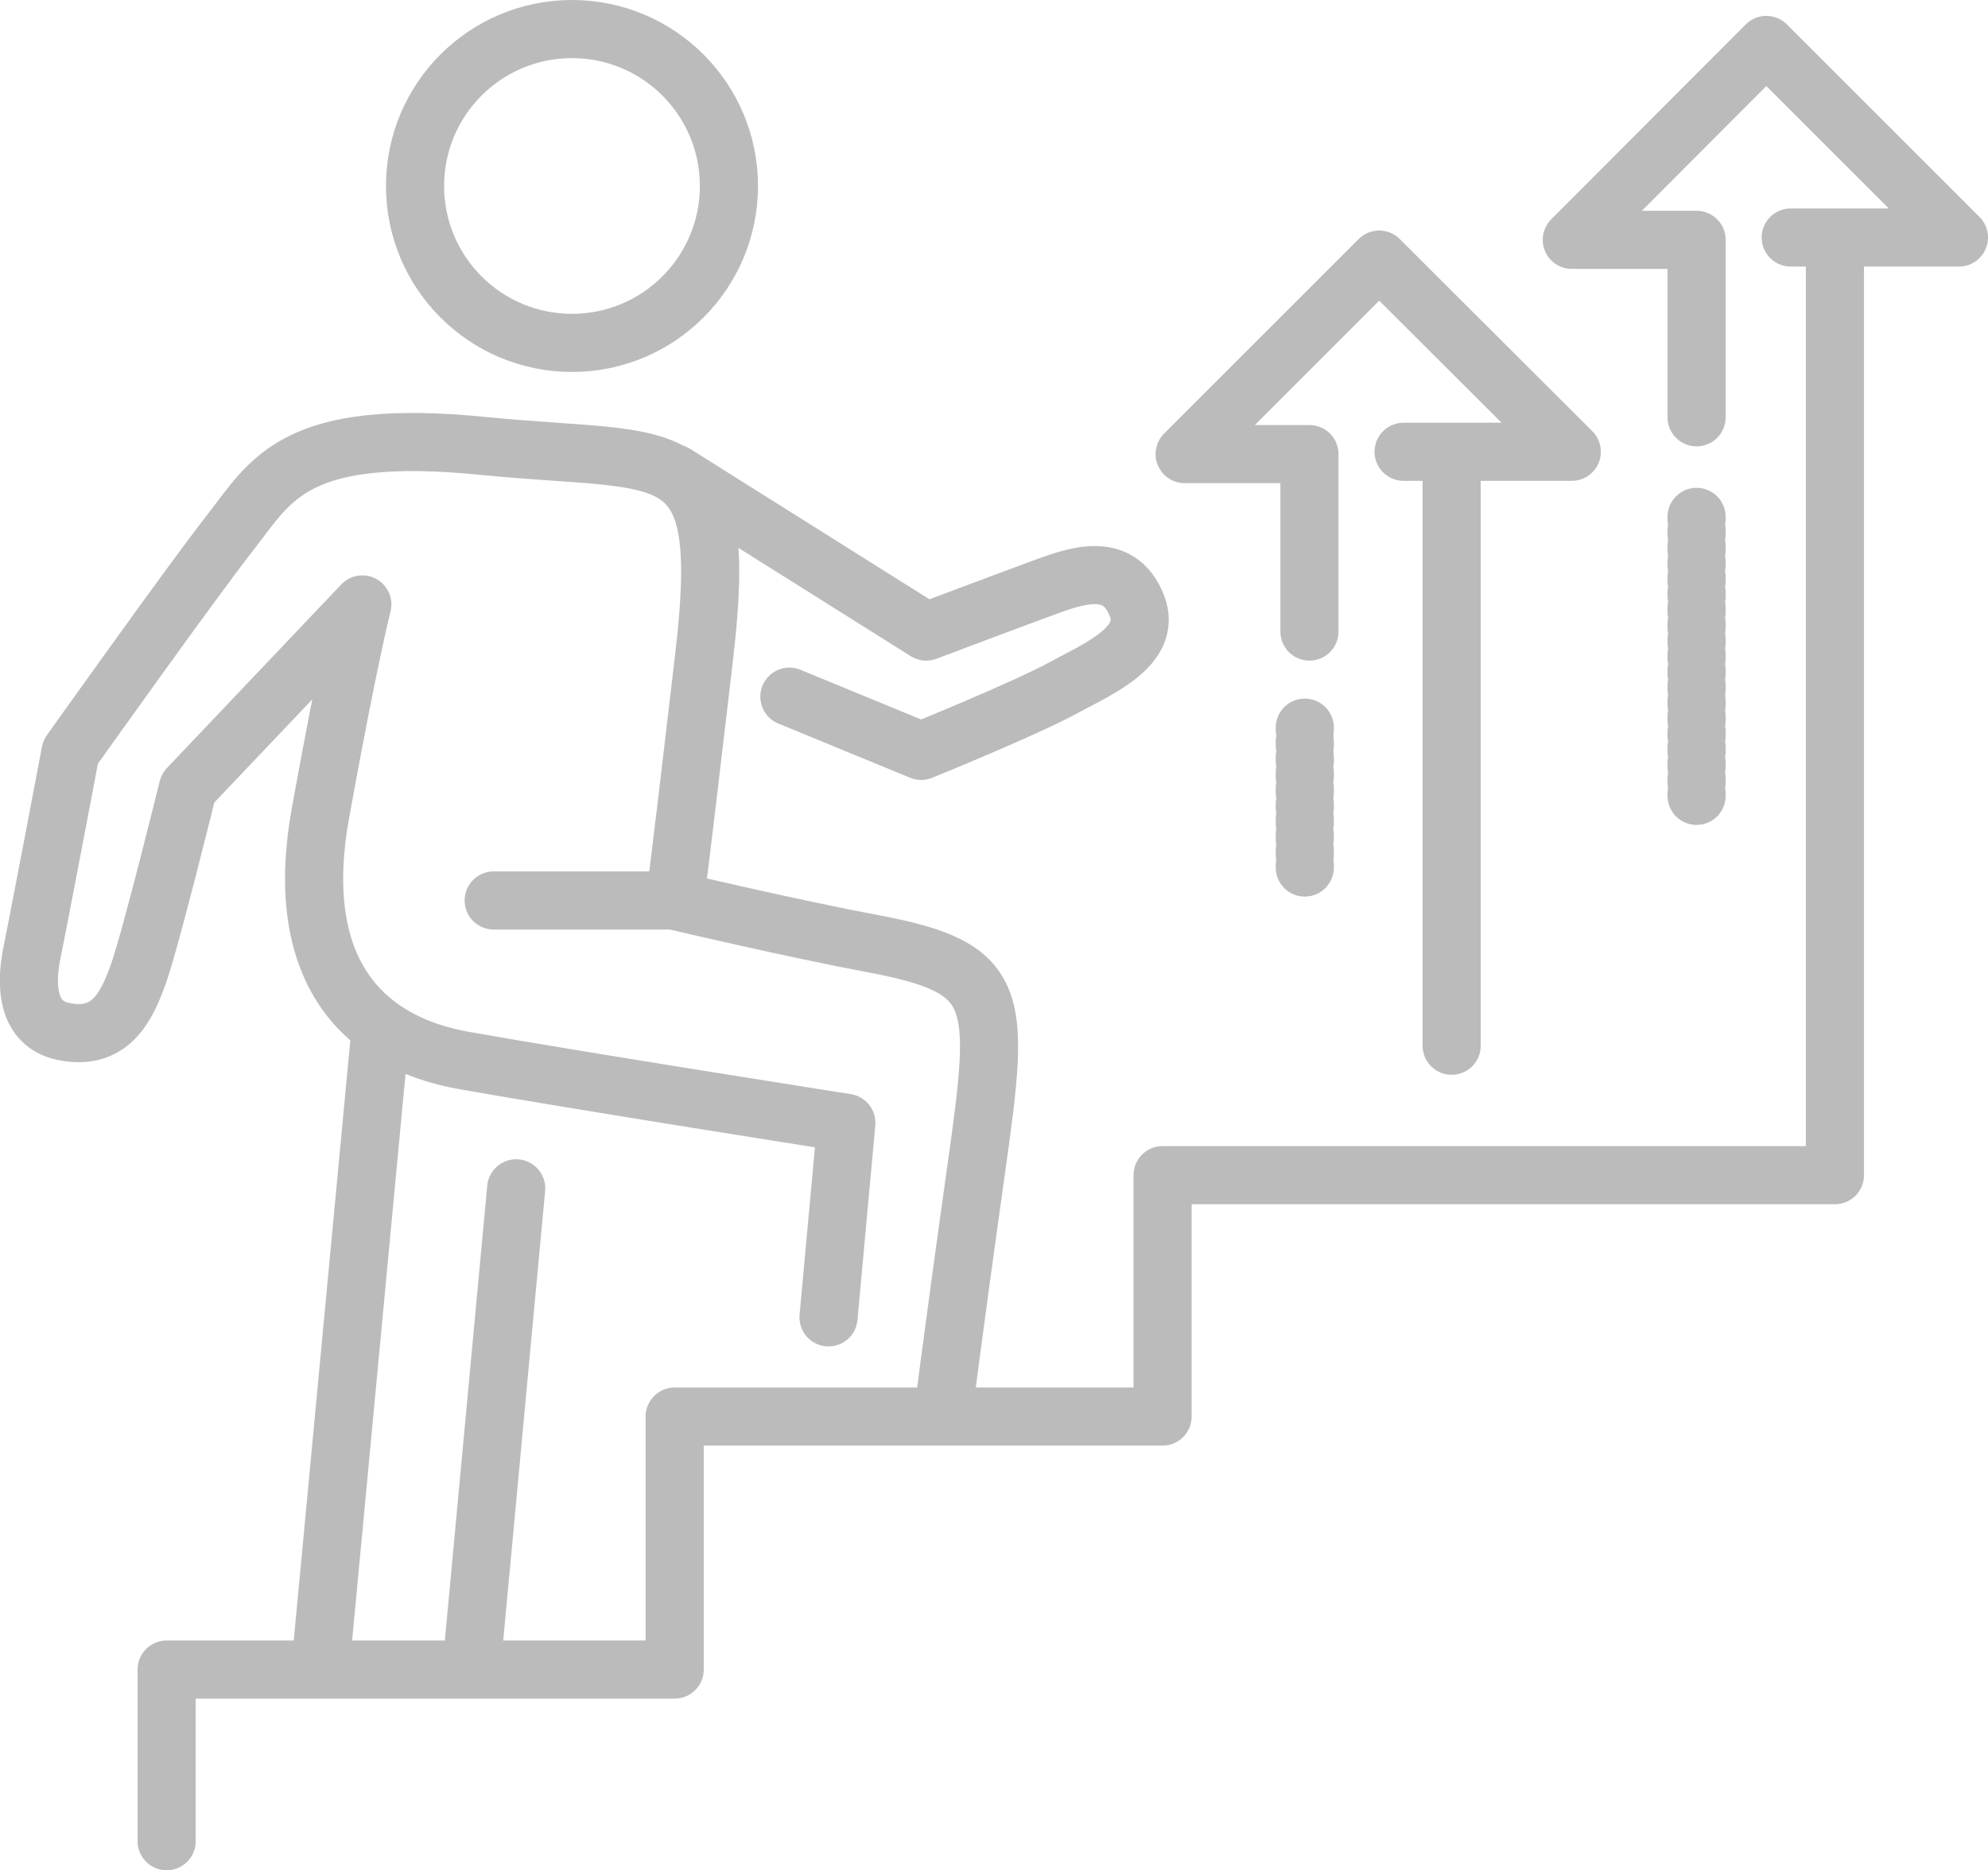 <?xml version="1.0" encoding="UTF-8"?>
<svg xmlns="http://www.w3.org/2000/svg" xmlns:xlink="http://www.w3.org/1999/xlink" version="1.1" id="Weiterbildung" x="0px" y="0px" viewBox="0 0 513 482.7" style="enable-background:new 0 0 513 482.7;" xml:space="preserve">
<style type="text/css">
	.st0{fill:none;stroke:#BBBBBB;stroke-width:15;stroke-linecap:round;stroke-linejoin:round;}
	.st1{fill:none;stroke:#BBBBBB;stroke-width:15;stroke-linecap:round;stroke-linejoin:round;stroke-dasharray:1,3;}
	.st2{fill:none;stroke:#BBBBBB;stroke-width:15;stroke-linecap:round;stroke-linejoin:round;stroke-dasharray:1,3.01;}
</style>
<circle class="st0" cx="147.6" cy="48" r="40.5"></circle>
<polyline class="st0" points="43,475.2 43,430.9 174.1,430.9 174.1,365.6 300,365.6 300,303.3 473.5,303.3 473.5,64.7 "></polyline>
<line class="st0" x1="374.6" y1="117.9" x2="374.6" y2="269.9"></line>
<path class="st0" d="M336.7,159.3"></path>
<path class="st0" d="M336.7,117.9"></path>
<polyline class="st0" points="462.1,61.3 505.5,61.3 455.8,11.6 405.6,61.9 437.8,61.9 437.8,107.7 "></polyline>
<polyline class="st0" points="362.2,116.6 405.6,116.6 355.9,67 305.7,117.2 337.9,117.2 337.9,163 "></polyline>
<line class="st0" x1="437.8" y1="133.4" x2="437.8" y2="133.9"></line>
<line class="st1" x1="437.8" y1="136.9" x2="437.8" y2="203.4"></line>
<line class="st0" x1="437.8" y1="204.9" x2="437.8" y2="205.4"></line>
<line class="st0" x1="336.7" y1="187.8" x2="336.7" y2="188.3"></line>
<line class="st2" x1="336.7" y1="191.4" x2="336.7" y2="221.9"></line>
<line class="st0" x1="336.7" y1="223.4" x2="336.7" y2="223.9"></line>
<line class="st0" x1="82.7" y1="430.1" x2="97.8" y2="269.9"></line>
<line class="st0" x1="121.7" y1="430.1" x2="133.2" y2="306.7"></line>
<path class="st0" d="M213.8,340l4.6-50.2c0,0-69.4-10.9-98.7-16.1c-27-4.8-44.2-24.1-37-63.9s10.8-53.8,10.8-53.8l-45,47.4  c0,0-9.5,38.6-12.7,47.7s-7.5,17.6-19.5,15.1c-9.4-2-9.8-11.9-8-20.6c1.7-8.2,9.9-51.5,9.9-51.5s31-43.6,41.4-56.9  s16.3-27,65.2-22.1s63.7-3.5,56.9,54.4c-7.6,65-7.6,63-7.6,63s31,7.3,51.4,11.1c32.7,6.2,32.7,13.5,26.6,56.8  c-6.7,47.7-8.8,65.1-8.8,65.1"></path>
<path class="st0" d="M174.1,122.2L239,163c0,0,20.7-7.8,29.4-11s20.3-7.8,25,4.4c4,10.4-10,16.2-18.8,21  c-9.8,5.4-36.9,16.4-36.9,16.4l-34-14"></path>
<path class="st0" d="M174.1,230.2"></path>
<path class="st0" d="M127.4,230.2"></path>
<line class="st0" x1="174.1" y1="232.4" x2="127.4" y2="232.4"></line>
</svg>
